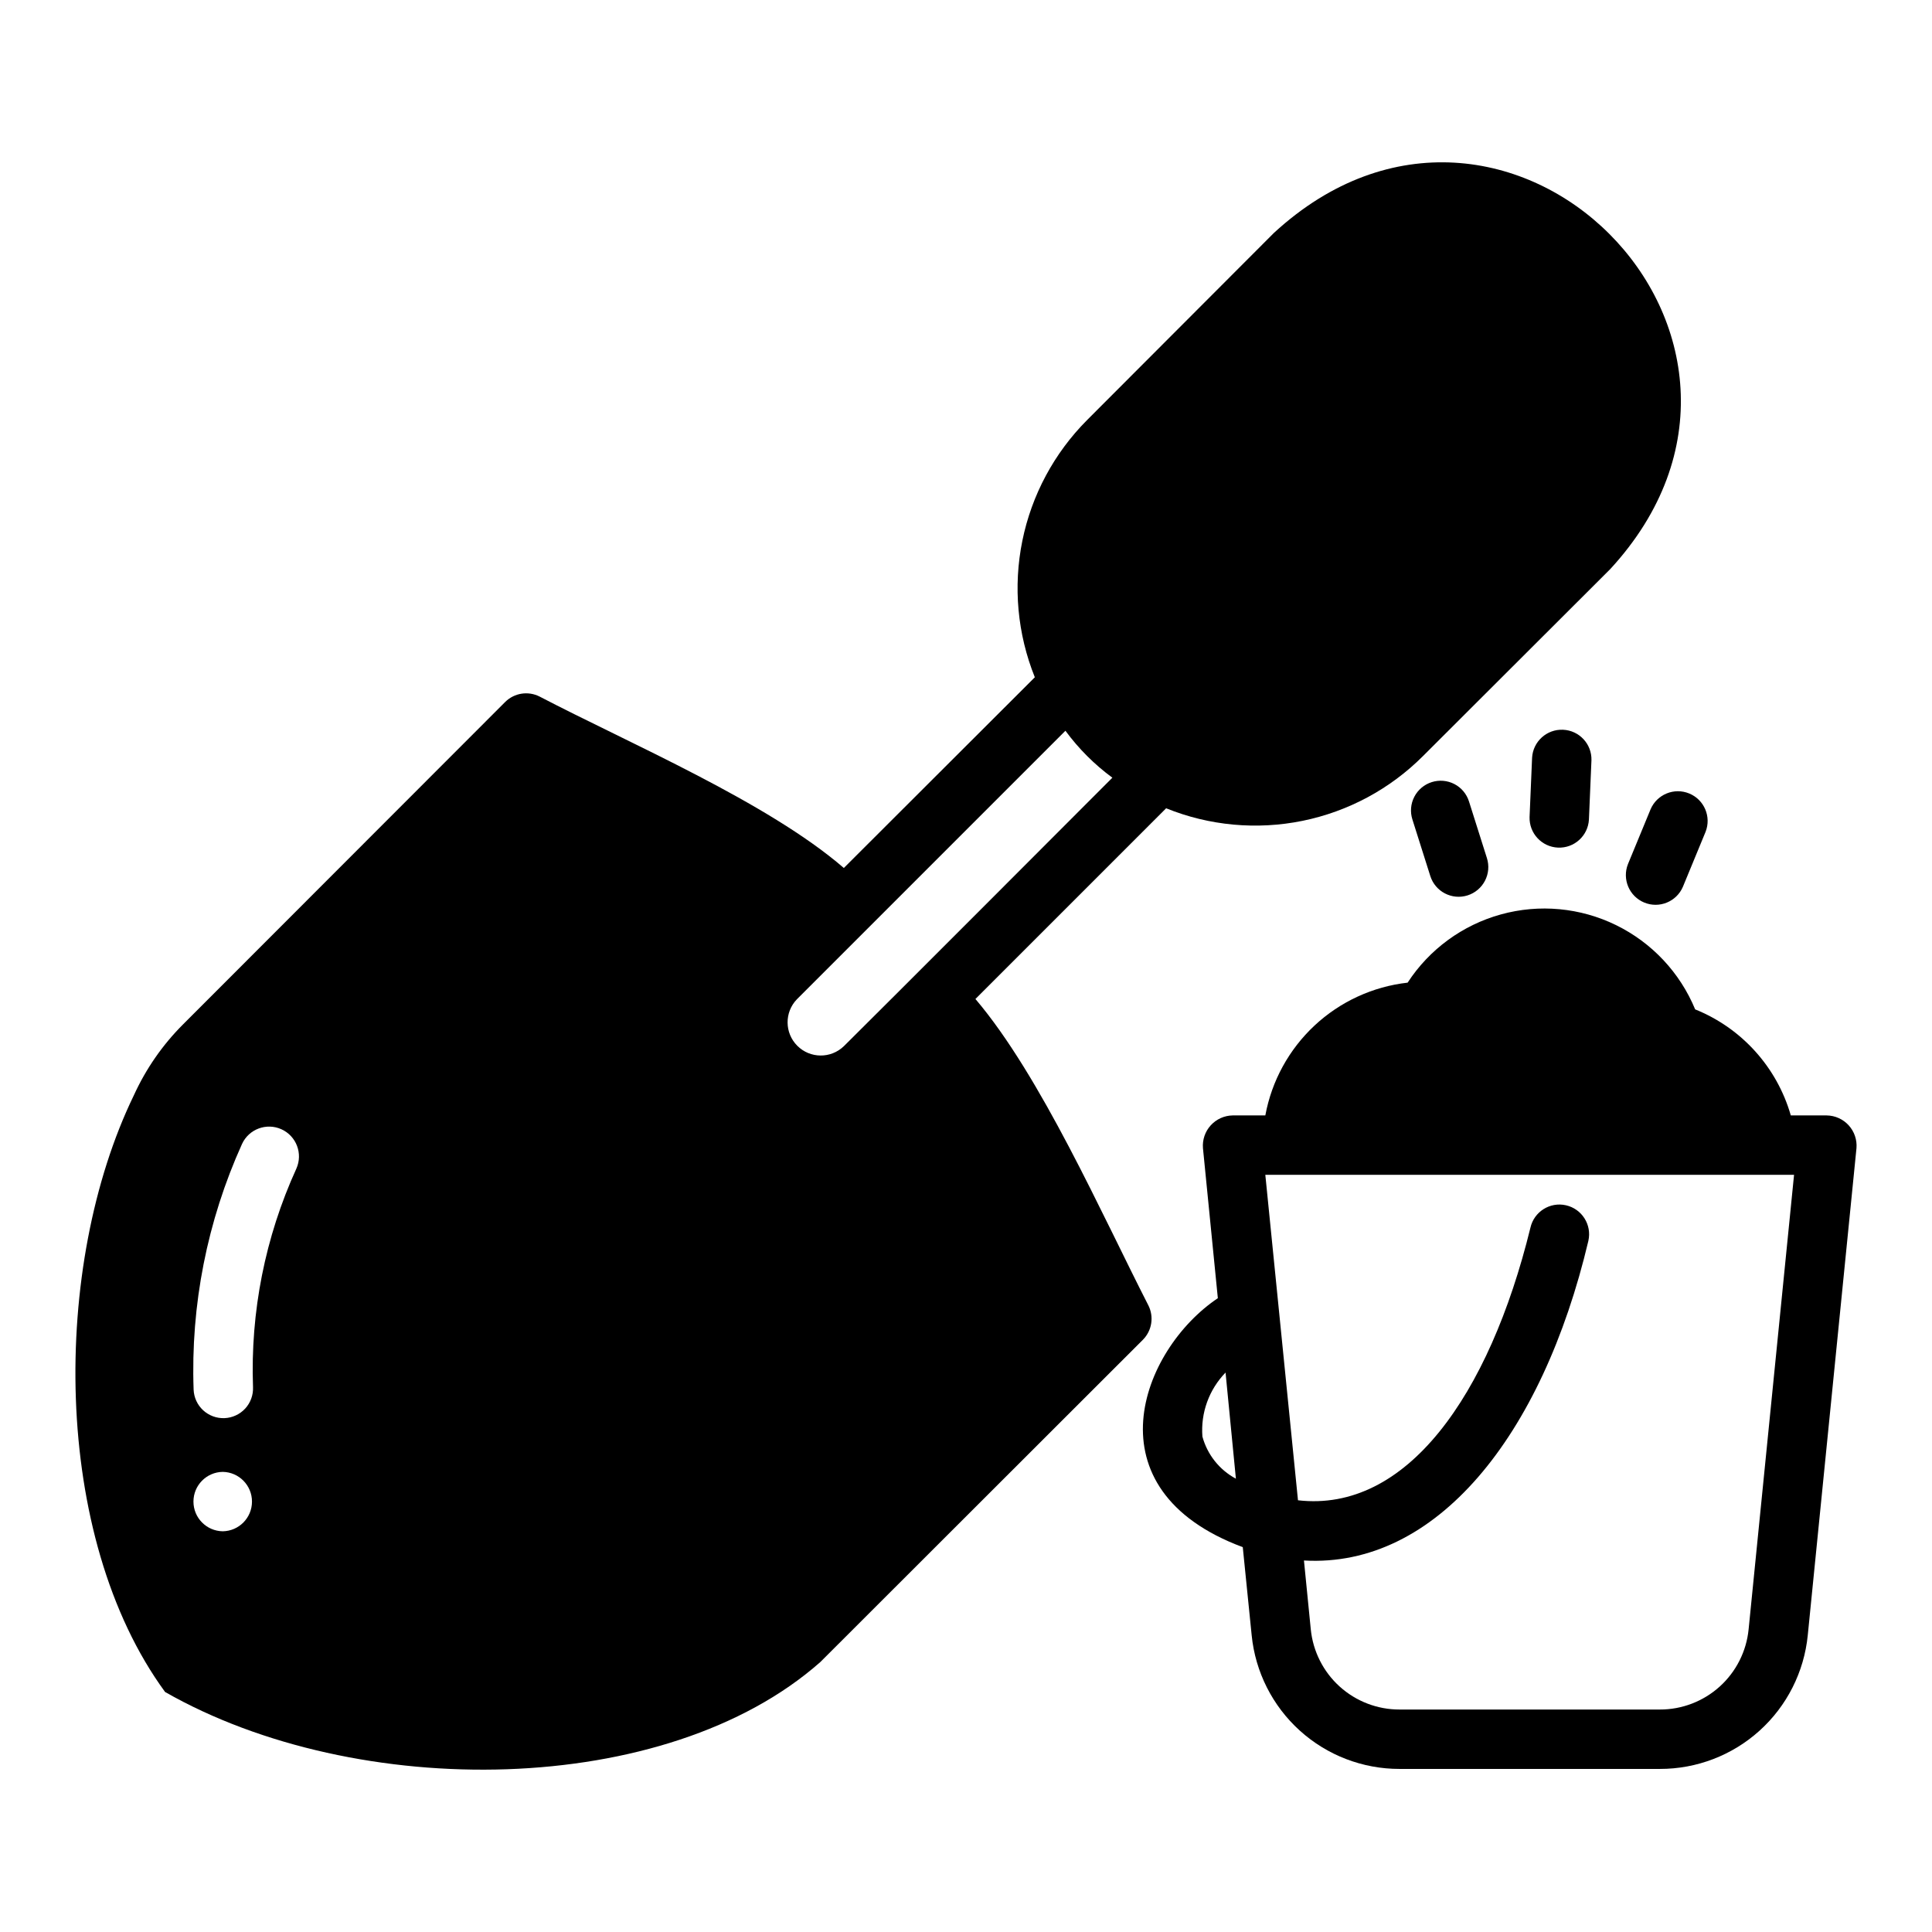 <?xml version="1.0" encoding="UTF-8"?>
<!-- Uploaded to: ICON Repo, www.svgrepo.com, Generator: ICON Repo Mixer Tools -->
<svg fill="#000000" width="800px" height="800px" version="1.1" viewBox="144 144 512 512" xmlns="http://www.w3.org/2000/svg">
 <g>
  <path d="m448.31 489.9c-12.316-24.059-28.434-60.711-45.812-81.16l50.539-50.539c11.453 4.637 24.023 5.793 36.133 3.332 12.109-2.465 23.227-8.441 31.957-17.188l49.594-49.516c56.676-61.484-27.605-145.73-89.113-89.109l-49.516 49.594h0.004c-8.734 8.758-14.703 19.887-17.164 32.004-2.465 12.121-1.312 24.695 3.309 36.168l-50.617 50.539c-20.195-17.449-56.941-33.07-80.609-45.422-3.031-1.547-6.711-0.977-9.129 1.418l-85.414 85.488c-5.414 5.418-9.812 11.766-12.988 18.734-21.836 44.98-21.926 116.87 8.266 158.15 50.875 29.047 132.79 28.203 173.66-7.949l85.488-85.41c2.391-2.422 2.961-6.102 1.414-9.133zm-245.29 59.906h0.004c-4.305-0.062-7.758-3.57-7.758-7.871 0-4.301 3.453-7.809 7.758-7.871 4.301 0.062 7.754 3.57 7.754 7.871 0 4.301-3.453 7.809-7.754 7.871zm19.523-96.117c-8.281 18.156-12.215 37.996-11.492 57.938 0.086 2.09-0.664 4.129-2.078 5.664-1.418 1.535-3.391 2.445-5.477 2.531-2.09 0.082-4.125-0.668-5.664-2.086-1.535-1.418-2.441-3.391-2.523-5.477-0.801-22.402 3.594-44.684 12.832-65.102 1.82-3.945 6.488-5.68 10.445-3.887 3.957 1.797 5.727 6.449 3.957 10.418zm145.08-32.434c-3.453 3.332-8.938 3.285-12.328-0.109-3.391-3.391-3.441-8.875-0.109-12.328l71.164-71.164v0.004c3.492 4.75 7.688 8.945 12.438 12.438-13.656 13.676-58.223 58.344-71.164 71.16z"/>
  <path d="m628.11 439.6h-9.527c-3.668-12.773-13.02-23.141-25.348-28.105-4.031-9.754-11.488-17.695-20.969-22.332-9.48-4.637-20.332-5.648-30.504-2.836-10.176 2.809-18.969 9.242-24.73 18.086-9.227 1.043-17.875 5.027-24.664 11.363-6.789 6.34-11.363 14.691-13.043 23.824h-8.66 0.004c-2.219 0.035-4.32 0.984-5.812 2.625-1.492 1.641-2.238 3.824-2.062 6.035 0.039 0.156 3.914 39.637 3.945 39.773-20.406 13.684-34.535 50.684 6.606 65.977l2.359 23.352c0.969 9.719 5.519 18.73 12.766 25.277s16.672 10.164 26.438 10.145h68.961c9.766 0.02 19.191-3.598 26.438-10.145 7.246-6.547 11.797-15.559 12.766-25.277l12.91-129.1c0.176-2.211-0.57-4.394-2.062-6.035-1.492-1.641-3.594-2.59-5.809-2.625zm-165.46 85.102c-0.484-6.273 1.75-12.449 6.133-16.961l2.742 28.129c-4.367-2.344-7.578-6.383-8.875-11.168zm144.75 51.082c-0.578 5.836-3.312 11.246-7.664 15.176-4.352 3.926-10.008 6.098-15.871 6.082h-68.961c-5.863 0.016-11.52-2.156-15.871-6.082-4.352-3.93-7.082-9.34-7.664-15.176l-1.809-18.238c34.906 2.031 63.102-32.793 75.379-84.727h-0.004c0.957-4.242-1.707-8.453-5.949-9.41-4.242-0.957-8.453 1.707-9.41 5.949-10.965 44.676-32.934 75.531-61.598 72.234l-8.656-86.25h140.12z"/>
  <path d="m550.02 344.79-0.668 15.727v0.004c-0.129 4.309 3.227 7.918 7.531 8.105 4.305 0.184 7.961-3.129 8.199-7.43l0.668-15.727v-0.004c0.117-4.297-3.238-7.891-7.531-8.074-4.297-0.188-7.945 3.109-8.199 7.398z"/>
  <path d="m581.43 358.45-6.004 14.551c-1.586 4.004 0.336 8.539 4.316 10.184 3.981 1.645 8.543-0.215 10.242-4.172l6.004-14.551c1.582-4.004-0.34-8.535-4.32-10.176-3.977-1.645-8.535 0.211-10.238 4.164z"/>
  <path d="m523.42 351.27c-1.988 0.633-3.648 2.027-4.609 3.879-0.961 1.852-1.148 4.012-0.516 6l4.75 15.008c1.312 4.144 5.734 6.438 9.879 5.129 1.988-0.633 3.648-2.027 4.609-3.879 0.961-1.852 1.148-4.012 0.516-6l-4.75-15.008c-0.625-1.992-2.019-3.656-3.871-4.617-1.855-0.961-4.016-1.145-6.008-0.512z"/>
 </g>
</svg>